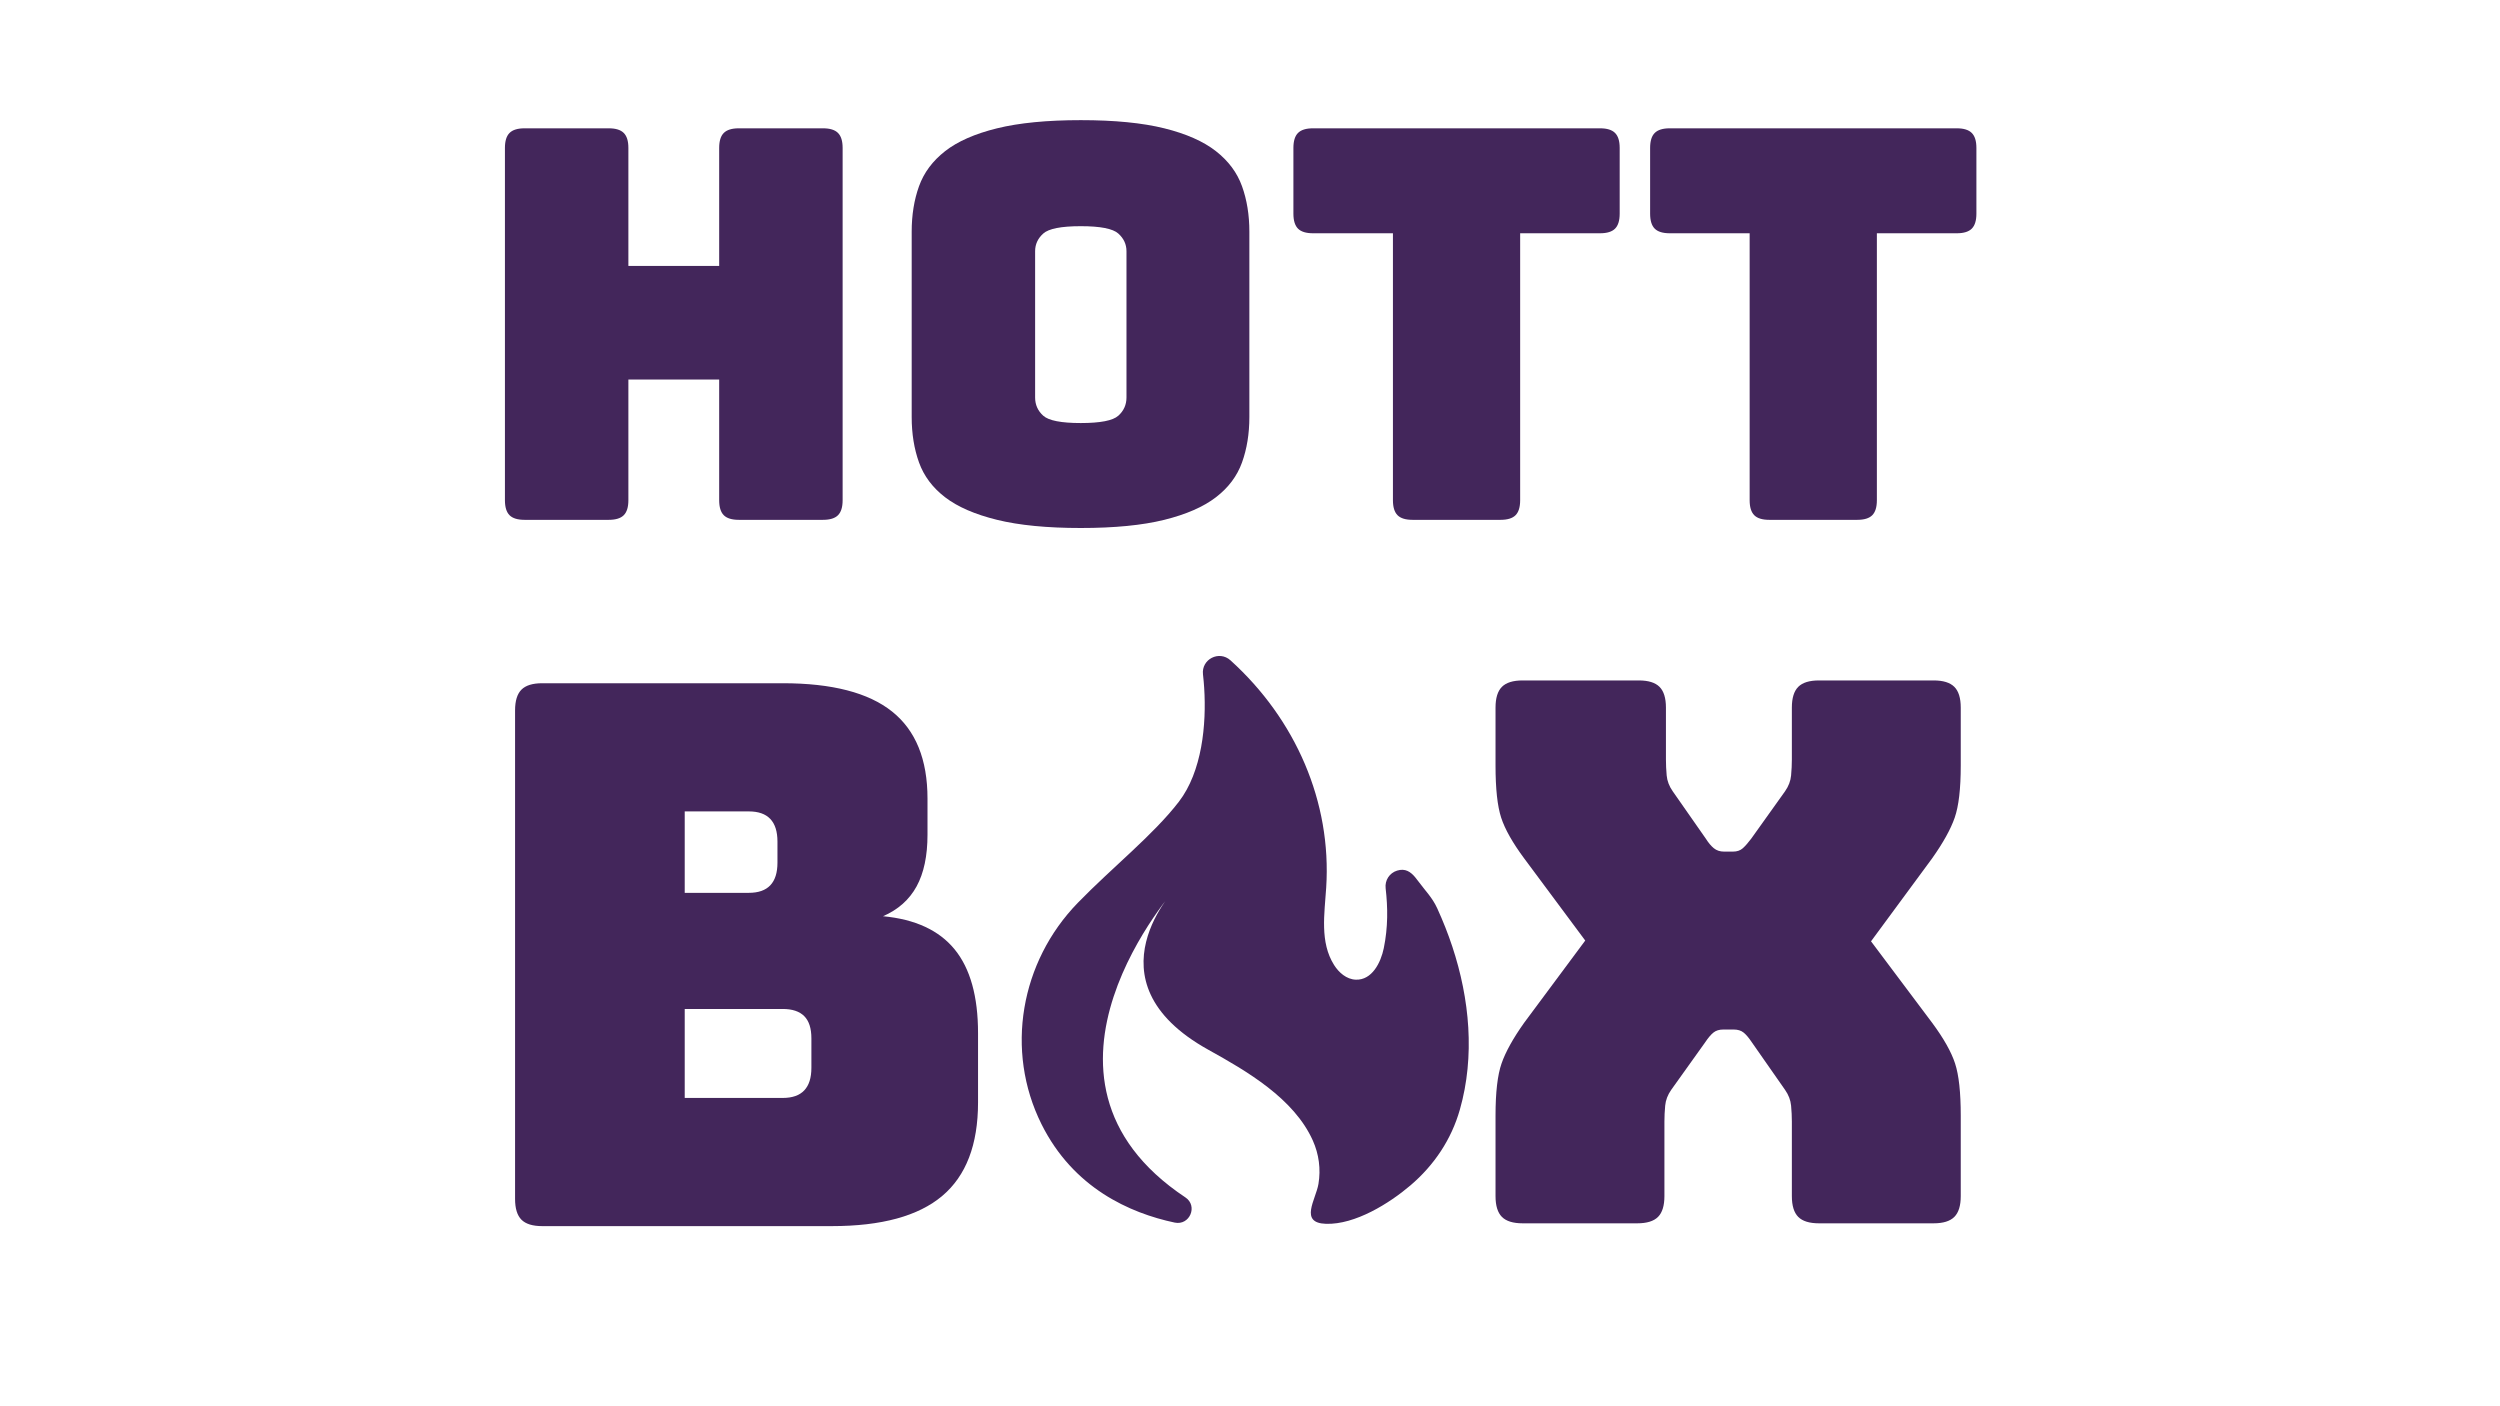<svg xmlns="http://www.w3.org/2000/svg" xmlns:xlink="http://www.w3.org/1999/xlink" width="1920" zoomAndPan="magnify" viewBox="0 0 1440 810" height="1080" preserveAspectRatio="xMidYMid meet" version="1.2"><defs></defs><g id="3f31059324"><g style="fill:#43265b;fill-opacity:1;"><g transform="translate(269.23, 299.425)"><path style="stroke:none" d="M 81.438 0 L 32.891 0 C 28.922 0 26.047 -0.883 24.266 -2.656 C 22.492 -4.438 21.609 -7.312 21.609 -11.281 L 21.609 -214.234 C 21.609 -218.203 22.492 -221.07 24.266 -222.844 C 26.047 -224.625 28.922 -225.516 32.891 -225.516 L 81.438 -225.516 C 85.406 -225.516 88.273 -224.625 90.047 -222.844 C 91.828 -221.07 92.719 -218.203 92.719 -214.234 L 92.719 -146.266 L 145.016 -146.266 L 145.016 -214.234 C 145.016 -218.203 145.898 -221.07 147.672 -222.844 C 149.453 -224.625 152.328 -225.516 156.297 -225.516 L 204.844 -225.516 C 208.812 -225.516 211.68 -224.625 213.453 -222.844 C 215.234 -221.07 216.125 -218.203 216.125 -214.234 L 216.125 -11.281 C 216.125 -7.312 215.234 -4.438 213.453 -2.656 C 211.68 -0.883 208.812 0 204.844 0 L 156.297 0 C 152.328 0 149.453 -0.883 147.672 -2.656 C 145.898 -4.438 145.016 -7.312 145.016 -11.281 L 145.016 -80.812 L 92.719 -80.812 L 92.719 -11.281 C 92.719 -7.312 91.828 -4.438 90.047 -2.656 C 88.273 -0.883 85.406 0 81.438 0 Z M 81.438 0"></path></g></g><g style="fill:#43265b;fill-opacity:1;"><g transform="translate(506.961, 299.425)"><path style="stroke:none" d="M 212.672 -59.203 C 212.672 -49.598 211.258 -40.879 208.438 -33.047 C 205.625 -25.211 200.613 -18.531 193.406 -13 C 186.207 -7.469 176.289 -3.133 163.656 0 C 151.02 3.133 134.992 4.703 115.578 4.703 C 96.16 4.703 80.082 3.133 67.344 0 C 54.602 -3.133 44.629 -7.469 37.422 -13 C 30.223 -18.531 25.211 -25.211 22.391 -33.047 C 19.578 -40.879 18.172 -49.598 18.172 -59.203 L 18.172 -166 C 18.172 -175.602 19.578 -184.32 22.391 -192.156 C 25.211 -199.988 30.223 -206.723 37.422 -212.359 C 44.629 -217.992 54.602 -222.379 67.344 -225.516 C 80.082 -228.648 96.16 -230.219 115.578 -230.219 C 134.992 -230.219 151.02 -228.648 163.656 -225.516 C 176.289 -222.379 186.207 -217.992 193.406 -212.359 C 200.613 -206.723 205.625 -199.988 208.438 -192.156 C 211.258 -184.32 212.672 -175.602 212.672 -166 Z M 89.266 -70.469 C 89.266 -66.289 90.828 -62.789 93.953 -59.969 C 97.086 -57.156 104.297 -55.75 115.578 -55.75 C 126.848 -55.75 134.051 -57.156 137.188 -59.969 C 140.32 -62.789 141.891 -66.289 141.891 -70.469 L 141.891 -154.734 C 141.891 -158.703 140.32 -162.094 137.188 -164.906 C 134.051 -167.727 126.848 -169.141 115.578 -169.141 C 104.297 -169.141 97.086 -167.727 93.953 -164.906 C 90.828 -162.094 89.266 -158.703 89.266 -154.734 Z M 89.266 -70.469"></path></g></g><g style="fill:#43265b;fill-opacity:1;"><g transform="translate(736.235, 299.425)"><path style="stroke:none" d="M 128.109 0 L 77.359 0 C 73.391 0 70.52 -0.883 68.75 -2.656 C 66.977 -4.438 66.094 -7.312 66.094 -11.281 L 66.094 -165.062 L 20.047 -165.062 C 16.078 -165.062 13.203 -165.945 11.422 -167.719 C 9.648 -169.5 8.766 -172.375 8.766 -176.344 L 8.766 -214.234 C 8.766 -218.203 9.648 -221.07 11.422 -222.844 C 13.203 -224.625 16.078 -225.516 20.047 -225.516 L 185.422 -225.516 C 189.391 -225.516 192.258 -224.625 194.031 -222.844 C 195.812 -221.07 196.703 -218.203 196.703 -214.234 L 196.703 -176.344 C 196.703 -172.375 195.812 -169.5 194.031 -167.719 C 192.258 -165.945 189.391 -165.062 185.422 -165.062 L 139.375 -165.062 L 139.375 -11.281 C 139.375 -7.312 138.488 -4.438 136.719 -2.656 C 134.945 -0.883 132.078 0 128.109 0 Z M 128.109 0"></path></g></g><g style="fill:#43265b;fill-opacity:1;"><g transform="translate(941.704, 299.425)"><path style="stroke:none" d="M 128.109 0 L 77.359 0 C 73.391 0 70.52 -0.883 68.75 -2.656 C 66.977 -4.438 66.094 -7.312 66.094 -11.281 L 66.094 -165.062 L 20.047 -165.062 C 16.078 -165.062 13.203 -165.945 11.422 -167.719 C 9.648 -169.5 8.766 -172.375 8.766 -176.344 L 8.766 -214.234 C 8.766 -218.203 9.648 -221.07 11.422 -222.844 C 13.203 -224.625 16.078 -225.516 20.047 -225.516 L 185.422 -225.516 C 189.391 -225.516 192.258 -224.625 194.031 -222.844 C 195.812 -221.07 196.703 -218.203 196.703 -214.234 L 196.703 -176.344 C 196.703 -172.375 195.812 -169.5 194.031 -167.719 C 192.258 -165.945 189.391 -165.062 185.422 -165.062 L 139.375 -165.062 L 139.375 -11.281 C 139.375 -7.312 138.488 -4.438 136.719 -2.656 C 134.945 -0.883 132.078 0 128.109 0 Z M 128.109 0"></path></g></g><path style="stroke:none;fill-rule:nonzero;fill:#43265b;fill-opacity:1;" d="M 815.121 505.281 C 815.832 506.121 816.512 507.023 817.195 507.941 C 821.121 513.254 825.012 517.012 827.84 523.188 C 831.141 530.402 834.066 537.785 836.559 545.312 C 846.504 575.383 849.637 608.324 840.898 639.078 C 835.996 656.355 826.07 671.133 812.469 682.742 C 800.273 693.148 780.59 705.418 763.82 704.922 C 748.148 704.453 757.914 691.047 759.434 681.922 C 760.848 673.402 759.711 664.82 756.184 656.941 C 745.316 632.688 718.141 616.945 695.98 604.648 C 624.09 564.742 678.254 510.332 678.254 510.332 C 678.254 510.332 578.609 620.453 682.793 689.715 C 690.141 694.602 685.27 706.043 676.629 704.211 C 650.707 698.711 618.199 684.285 599.883 647.492 C 578.781 605.09 587.773 554.023 620.797 520.051 C 640.637 499.637 664.301 480.93 679.012 461.816 C 692.406 444.406 694.961 417.277 693.609 396.207 C 693.453 393.863 693.246 391.238 692.922 388.488 C 691.883 379.727 702.219 374.434 708.754 380.348 C 746.328 414.355 767.059 461.926 763.891 511.234 C 762.914 526.379 760.145 542.707 768.422 555.836 C 771.137 560.145 775.562 564.113 780.969 564.293 C 790.238 564.609 795.336 554.547 797.059 546.152 C 799.535 534.062 799.406 522.801 798.125 511.621 C 797.602 507.078 800.328 502.84 804.715 501.477 C 809.461 500 812.496 502.172 815.129 505.281 Z M 815.121 505.281"></path><g style="fill:#43265b;fill-opacity:1;"><g transform="translate(266.709, 706.245)"><path style="stroke:none" d="M 212.375 0 L 45.609 0 C 40.098 0 36.113 -1.227 33.656 -3.688 C 31.195 -6.156 29.969 -10.141 29.969 -15.641 L 29.969 -297.062 C 29.969 -302.57 31.195 -306.555 33.656 -309.016 C 36.113 -311.473 40.098 -312.703 45.609 -312.703 L 184.156 -312.703 C 212.531 -312.703 233.52 -307.27 247.125 -296.406 C 260.727 -285.551 267.531 -268.832 267.531 -246.25 L 267.531 -225.406 C 267.531 -213.25 265.43 -203.332 261.234 -195.656 C 257.035 -187.988 250.594 -182.27 241.906 -178.5 C 260.438 -176.758 274.191 -170.391 283.172 -159.391 C 292.148 -148.391 296.641 -132.32 296.641 -111.188 L 296.641 -71.234 C 296.641 -46.91 289.758 -28.957 276 -17.375 C 262.25 -5.789 241.039 0 212.375 0 Z M 127.688 -238.875 L 127.688 -191.969 L 164.609 -191.969 C 170.109 -191.969 174.234 -193.414 176.984 -196.312 C 179.734 -199.207 181.109 -203.551 181.109 -209.344 L 181.109 -221.5 C 181.109 -227.289 179.734 -231.633 176.984 -234.531 C 174.234 -237.426 170.109 -238.875 164.609 -238.875 Z M 127.688 -125.078 L 127.688 -73.828 L 184.156 -73.828 C 189.656 -73.828 193.781 -75.273 196.531 -78.172 C 199.281 -81.066 200.656 -85.41 200.656 -91.203 L 200.656 -108.141 C 200.656 -113.93 199.281 -118.203 196.531 -120.953 C 193.781 -123.703 189.656 -125.078 184.156 -125.078 Z M 127.688 -125.078"></path></g></g><g style="fill:#43265b;fill-opacity:1;"><g transform="translate(835.361, 704.633)"><path style="stroke:none" d="M 123.344 -15.641 C 123.344 -10.141 122.113 -6.156 119.656 -3.688 C 117.195 -1.227 113.211 0 107.703 0 L 41.688 0 C 36.188 0 32.207 -1.227 29.75 -3.688 C 27.289 -6.156 26.062 -10.141 26.062 -15.641 L 26.062 -62.109 C 26.062 -75.422 27.219 -85.406 29.531 -92.062 C 31.844 -98.727 36.188 -106.551 42.562 -115.531 L 77.734 -162.875 L 42.562 -210.203 C 35.906 -219.18 31.488 -227 29.312 -233.656 C 27.145 -240.32 26.062 -250.312 26.062 -263.625 L 26.062 -297.062 C 26.062 -302.57 27.289 -306.555 29.75 -309.016 C 32.207 -311.473 36.188 -312.703 41.688 -312.703 L 108.578 -312.703 C 114.078 -312.703 118.055 -311.473 120.516 -309.016 C 122.984 -306.555 124.219 -302.57 124.219 -297.062 L 124.219 -267.109 C 124.219 -264.211 124.359 -261.172 124.641 -257.984 C 124.93 -254.797 126.094 -251.754 128.125 -248.859 L 147.234 -221.5 C 148.68 -219.188 150.203 -217.375 151.797 -216.062 C 153.391 -214.758 155.344 -214.109 157.656 -214.109 L 162.875 -214.109 C 165.188 -214.109 167.066 -214.758 168.516 -216.062 C 169.961 -217.375 171.555 -219.188 173.297 -221.5 L 192.828 -248.859 C 194.859 -251.754 196.02 -254.797 196.312 -257.984 C 196.602 -261.172 196.75 -264.211 196.75 -267.109 L 196.75 -297.062 C 196.75 -302.57 197.977 -306.555 200.438 -309.016 C 202.895 -311.473 206.875 -312.703 212.375 -312.703 L 278.391 -312.703 C 283.891 -312.703 287.867 -311.473 290.328 -309.016 C 292.797 -306.555 294.031 -302.57 294.031 -297.062 L 294.031 -263.625 C 294.031 -250.312 292.867 -240.32 290.547 -233.656 C 288.234 -227 283.895 -219.18 277.531 -210.203 L 242.344 -162.438 L 277.531 -115.531 C 284.188 -106.551 288.598 -98.727 290.766 -92.062 C 292.941 -85.406 294.031 -75.422 294.031 -62.109 L 294.031 -15.641 C 294.031 -10.141 292.797 -6.156 290.328 -3.688 C 287.867 -1.227 283.891 0 278.391 0 L 212.375 0 C 206.875 0 202.895 -1.227 200.438 -3.688 C 197.977 -6.156 196.75 -10.141 196.75 -15.641 L 196.75 -58.625 C 196.75 -61.52 196.602 -64.562 196.312 -67.75 C 196.02 -70.938 194.859 -73.977 192.828 -76.875 L 173.719 -104.234 C 171.988 -106.836 170.398 -108.719 168.953 -109.875 C 167.504 -111.039 165.617 -111.625 163.297 -111.625 L 157.219 -111.625 C 154.906 -111.625 153.023 -111.039 151.578 -109.875 C 150.129 -108.719 148.535 -106.836 146.797 -104.234 L 127.25 -76.875 C 125.227 -73.977 124.07 -70.938 123.781 -67.75 C 123.488 -64.562 123.344 -61.52 123.344 -58.625 Z M 123.344 -15.641"></path></g></g></g></svg>
